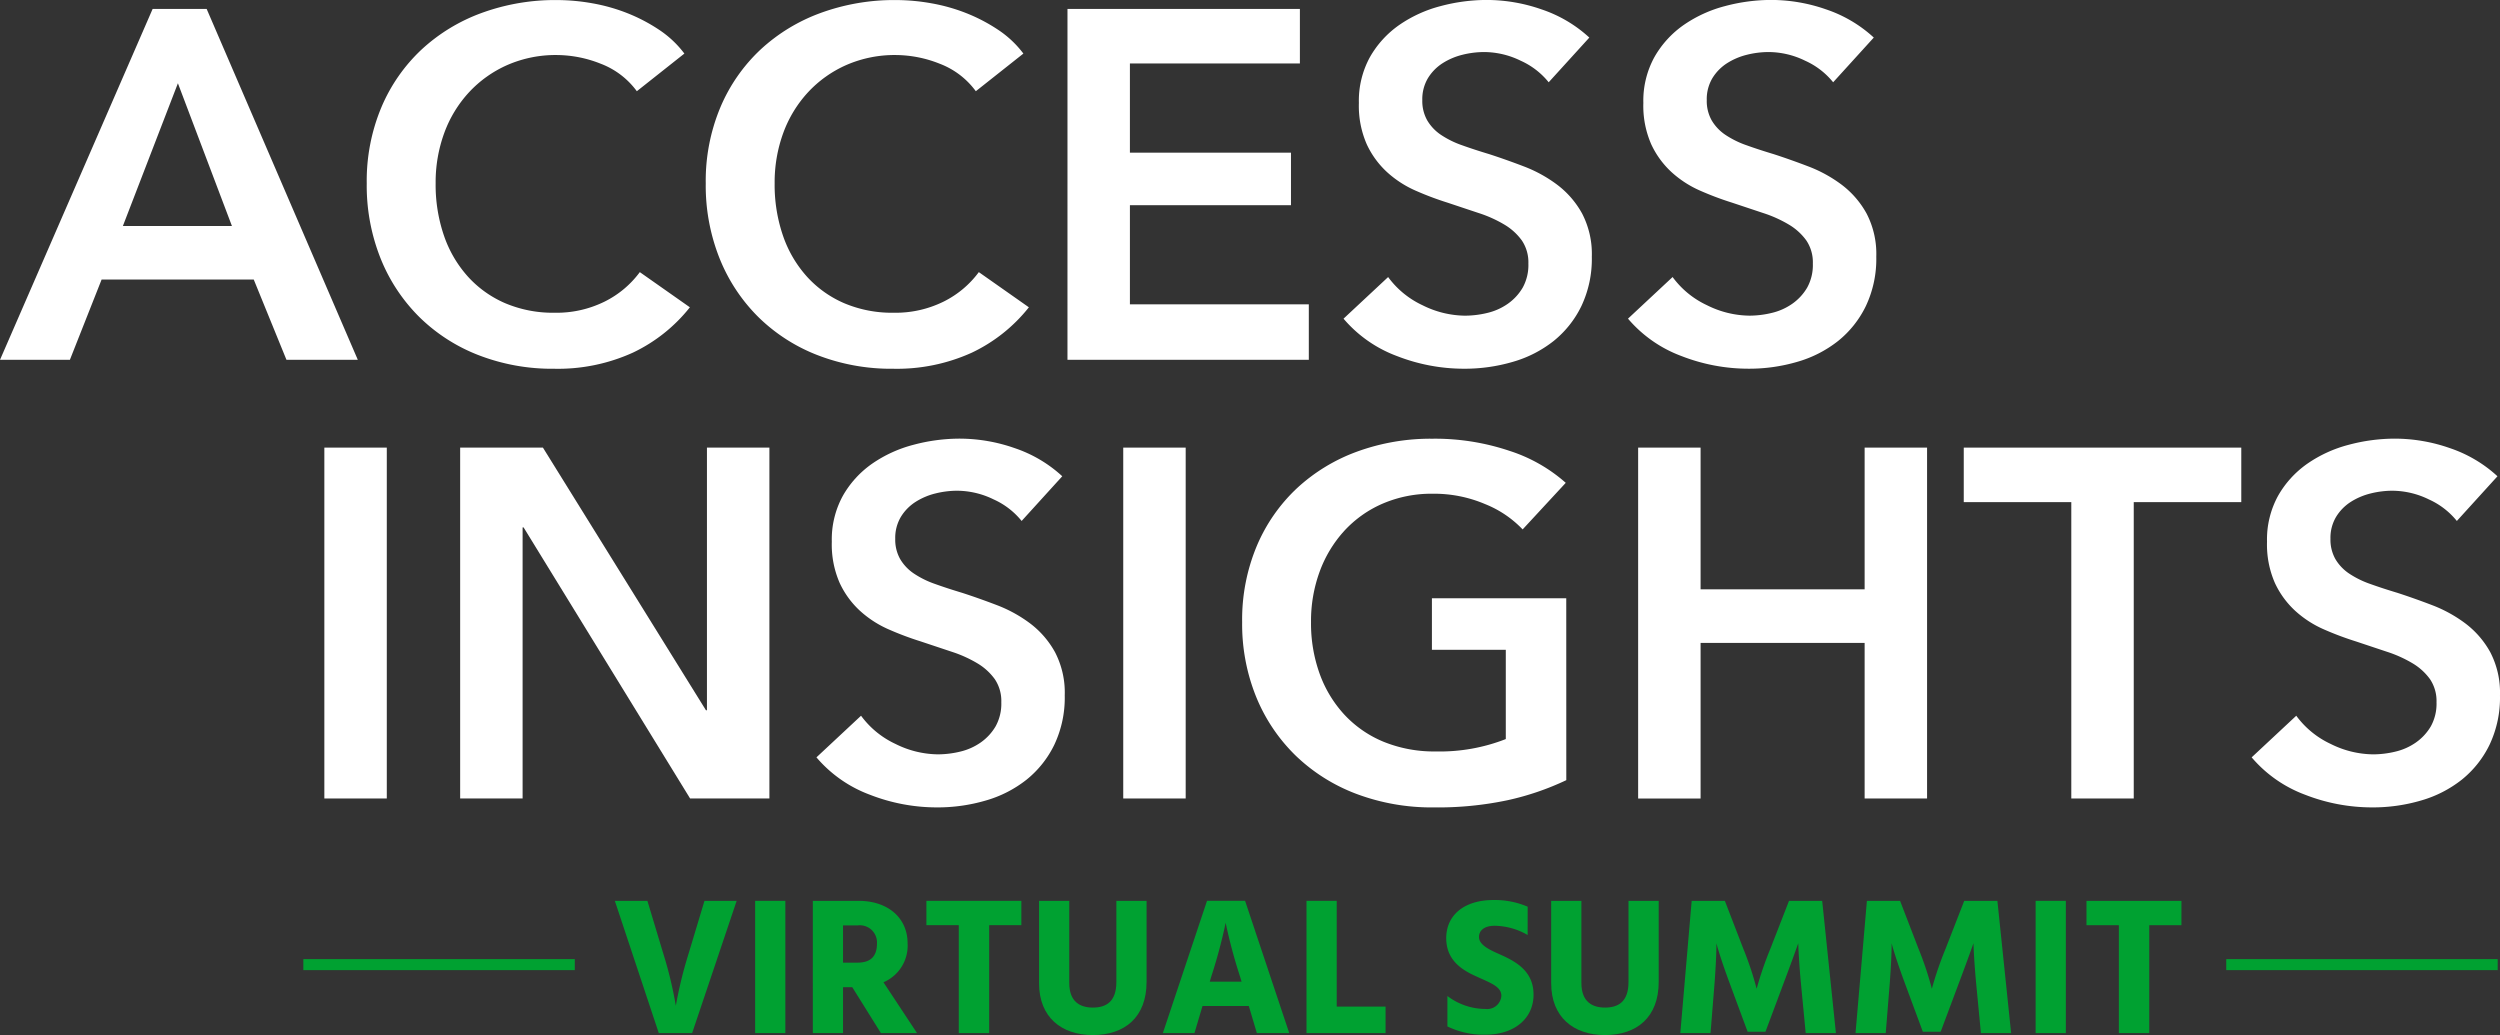 <?xml version="1.0" encoding="UTF-8"?> <svg xmlns="http://www.w3.org/2000/svg" width="398.689" height="165.066" viewBox="0 0 398.689 165.066"><rect x="0" y="0" width="398.689" height="165.066" fill="#333333" stroke="none"/><g id="Group_439" data-name="Group 439" transform="translate(-521 -179.792)"><g id="Group_399" data-name="Group 399" transform="translate(1128.383 -45.041)"><g id="ACCESS" transform="translate(-607.383 224.833)"><g id="Group_386" data-name="Group 386"><path id="Path_1174" data-name="Path 1174" d="M-583.041,226.65h8.614l24.105,55.956H-561.7l-5.216-12.8h-24.263l-5.058,12.8h-11.144Zm12.645,34.617-8.615-22.762-8.776,22.762Z" transform="translate(607.383 -225.226)" fill="#fff"></path><path id="Path_1175" data-name="Path 1175" d="M-489.674,239.382a12.762,12.762,0,0,0-5.77-4.388,19.136,19.136,0,0,0-6.955-1.383,19.257,19.257,0,0,0-7.9,1.581,18.524,18.524,0,0,0-6.125,4.347,19.3,19.3,0,0,0-3.952,6.48,22.9,22.9,0,0,0-1.383,8.062,24.922,24.922,0,0,0,1.343,8.378,18.886,18.886,0,0,0,3.833,6.52,17.2,17.2,0,0,0,5.967,4.231,19.531,19.531,0,0,0,7.824,1.5,17.284,17.284,0,0,0,7.983-1.779,15.591,15.591,0,0,0,5.611-4.7l7.983,5.611a25.565,25.565,0,0,1-9.09,7.231,28.857,28.857,0,0,1-12.566,2.569,32.475,32.475,0,0,1-12.053-2.173,27.733,27.733,0,0,1-9.444-6.085,27.655,27.655,0,0,1-6.165-9.325,31.336,31.336,0,0,1-2.214-11.973,30.377,30.377,0,0,1,2.332-12.132,27,27,0,0,1,6.4-9.207,28.422,28.422,0,0,1,9.6-5.849,34.233,34.233,0,0,1,12.013-2.055,32.555,32.555,0,0,1,5.611.513,28.665,28.665,0,0,1,5.611,1.581,27.272,27.272,0,0,1,5.059,2.648,16.317,16.317,0,0,1,4.03,3.793Z" transform="translate(591.233 -224.835)" fill="#fff"></path><path id="Path_1176" data-name="Path 1176" d="M-420.683,239.382a12.762,12.762,0,0,0-5.77-4.388,19.129,19.129,0,0,0-6.954-1.383,19.257,19.257,0,0,0-7.9,1.581,18.54,18.54,0,0,0-6.125,4.347,19.328,19.328,0,0,0-3.952,6.48,22.915,22.915,0,0,0-1.382,8.062,24.92,24.92,0,0,0,1.343,8.378,18.886,18.886,0,0,0,3.833,6.52,17.2,17.2,0,0,0,5.967,4.231,19.531,19.531,0,0,0,7.824,1.5,17.284,17.284,0,0,0,7.983-1.779,15.592,15.592,0,0,0,5.611-4.7l7.983,5.611a25.565,25.565,0,0,1-9.09,7.231,28.863,28.863,0,0,1-12.567,2.569,32.479,32.479,0,0,1-12.053-2.173,27.754,27.754,0,0,1-9.445-6.085,27.665,27.665,0,0,1-6.164-9.325,31.339,31.339,0,0,1-2.213-11.973,30.378,30.378,0,0,1,2.332-12.132,27,27,0,0,1,6.4-9.207,28.419,28.419,0,0,1,9.6-5.849,34.237,34.237,0,0,1,12.014-2.055,32.53,32.53,0,0,1,5.61.513,28.635,28.635,0,0,1,5.611,1.581,27.219,27.219,0,0,1,5.058,2.648,16.307,16.307,0,0,1,4.031,3.793Z" transform="translate(576.303 -224.835)" fill="#fff"></path><path id="Path_1177" data-name="Path 1177" d="M-390.133,226.65h37.064v8.694h-27.109V249.57h25.686v8.378h-25.686v15.807h28.531v8.855h-38.489Z" transform="translate(560.371 -225.226)" fill="#fff"></path><path id="Path_1178" data-name="Path 1178" d="M-301.237,237.954a12.113,12.113,0,0,0-4.466-3.438,13.346,13.346,0,0,0-5.81-1.383,14.388,14.388,0,0,0-3.478.434,10.653,10.653,0,0,0-3.16,1.344,7.433,7.433,0,0,0-2.333,2.371,6.53,6.53,0,0,0-.908,3.517,6.267,6.267,0,0,0,.791,3.24,7.153,7.153,0,0,0,2.173,2.292,14.707,14.707,0,0,0,3.358,1.66q1.975.712,4.347,1.423,2.686.871,5.572,1.975a21.664,21.664,0,0,1,5.295,2.924A14.523,14.523,0,0,1-295.9,258.9a13.985,13.985,0,0,1,1.541,6.876,17.568,17.568,0,0,1-1.66,7.864,16.209,16.209,0,0,1-4.426,5.571,18.856,18.856,0,0,1-6.481,3.319,27.26,27.26,0,0,1-7.824,1.106,29.357,29.357,0,0,1-10.669-2.015,20.593,20.593,0,0,1-8.537-5.967l7.114-6.639a14.274,14.274,0,0,0,5.492,4.5,15.455,15.455,0,0,0,6.758,1.66,15.242,15.242,0,0,0,3.557-.435,9.462,9.462,0,0,0,3.28-1.462,8.2,8.2,0,0,0,2.371-2.569,7.452,7.452,0,0,0,.908-3.833,6.257,6.257,0,0,0-1.027-3.675,9.225,9.225,0,0,0-2.766-2.529,19.939,19.939,0,0,0-4.111-1.857q-2.372-.789-4.979-1.66a48.788,48.788,0,0,1-5.058-1.9,16.73,16.73,0,0,1-4.545-2.924,14.09,14.09,0,0,1-3.28-4.467,15.252,15.252,0,0,1-1.265-6.6,14.47,14.47,0,0,1,1.778-7.35,15.723,15.723,0,0,1,4.663-5.1,20.787,20.787,0,0,1,6.56-3,28.656,28.656,0,0,1,7.469-.988,26.642,26.642,0,0,1,8.654,1.5,21.17,21.17,0,0,1,7.627,4.5Z" transform="translate(548.215 -224.833)" fill="#fff"></path><path id="Path_1179" data-name="Path 1179" d="M-243.344,237.954a12.116,12.116,0,0,0-4.467-3.438,13.346,13.346,0,0,0-5.81-1.383,14.376,14.376,0,0,0-3.478.434,10.646,10.646,0,0,0-3.161,1.344,7.436,7.436,0,0,0-2.331,2.371,6.537,6.537,0,0,0-.909,3.517,6.291,6.291,0,0,0,.791,3.24,7.17,7.17,0,0,0,2.173,2.292,14.777,14.777,0,0,0,3.359,1.66q1.975.712,4.347,1.423,2.687.871,5.572,1.975a21.669,21.669,0,0,1,5.3,2.924,14.52,14.52,0,0,1,3.951,4.584,13.967,13.967,0,0,1,1.541,6.876,17.546,17.546,0,0,1-1.66,7.864,16.208,16.208,0,0,1-4.426,5.571,18.846,18.846,0,0,1-6.48,3.319,27.26,27.26,0,0,1-7.824,1.106,29.362,29.362,0,0,1-10.67-2.015,20.6,20.6,0,0,1-8.536-5.967l7.114-6.639a14.279,14.279,0,0,0,5.492,4.5,15.458,15.458,0,0,0,6.758,1.66,15.237,15.237,0,0,0,3.557-.435,9.476,9.476,0,0,0,3.28-1.462,8.191,8.191,0,0,0,2.37-2.569,7.445,7.445,0,0,0,.909-3.833,6.251,6.251,0,0,0-1.027-3.675,9.225,9.225,0,0,0-2.766-2.529,19.921,19.921,0,0,0-4.111-1.857l-4.979-1.66a48.834,48.834,0,0,1-5.058-1.9,16.717,16.717,0,0,1-4.545-2.924,14.12,14.12,0,0,1-3.28-4.467,15.264,15.264,0,0,1-1.265-6.6,14.455,14.455,0,0,1,1.779-7.35,15.7,15.7,0,0,1,4.662-5.1,20.779,20.779,0,0,1,6.56-3,28.647,28.647,0,0,1,7.469-.988,26.642,26.642,0,0,1,8.654,1.5,21.177,21.177,0,0,1,7.625,4.5Z" transform="translate(535.687 -224.833)" fill="#fff"></path></g></g><g id="INSIGHTS" transform="translate(-555.657 294.794)"><g id="Group_387" data-name="Group 387" transform="translate(0)"><path id="Path_1180" data-name="Path 1180" d="M-541.373,315.929h9.958v55.956h-9.958Z" transform="translate(541.373 -314.507)" fill="#fff"></path><path id="Path_1181" data-name="Path 1181" d="M-513.734,315.929h13.2l26,41.888h.157V315.929h9.96v55.956h-12.646l-26.555-43.231h-.157v43.231h-9.959Z" transform="translate(535.392 -314.507)" fill="#fff"></path><path id="Path_1182" data-name="Path 1182" d="M-408.5,327.234a12.109,12.109,0,0,0-4.467-3.438,13.347,13.347,0,0,0-5.81-1.383,14.335,14.335,0,0,0-3.477.435,10.625,10.625,0,0,0-3.161,1.344,7.433,7.433,0,0,0-2.333,2.371,6.537,6.537,0,0,0-.909,3.517,6.29,6.29,0,0,0,.791,3.24,7.181,7.181,0,0,0,2.174,2.292,14.7,14.7,0,0,0,3.359,1.66q1.976.711,4.347,1.423,2.686.871,5.572,1.975a21.664,21.664,0,0,1,5.295,2.924,14.523,14.523,0,0,1,3.952,4.584,13.976,13.976,0,0,1,1.541,6.876,17.546,17.546,0,0,1-1.66,7.864,16.215,16.215,0,0,1-4.426,5.571,18.869,18.869,0,0,1-6.481,3.319,27.285,27.285,0,0,1-7.824,1.106,29.378,29.378,0,0,1-10.67-2.015,20.6,20.6,0,0,1-8.536-5.967l7.113-6.639a14.278,14.278,0,0,0,5.493,4.5,15.455,15.455,0,0,0,6.758,1.66,15.242,15.242,0,0,0,3.557-.435,9.462,9.462,0,0,0,3.28-1.462,8.184,8.184,0,0,0,2.371-2.569,7.447,7.447,0,0,0,.909-3.833,6.254,6.254,0,0,0-1.027-3.675,9.221,9.221,0,0,0-2.766-2.529,19.922,19.922,0,0,0-4.111-1.857l-4.979-1.66a48.958,48.958,0,0,1-5.058-1.9,16.73,16.73,0,0,1-4.545-2.924,14.1,14.1,0,0,1-3.28-4.467,15.268,15.268,0,0,1-1.265-6.6,14.469,14.469,0,0,1,1.779-7.35,15.714,15.714,0,0,1,4.663-5.1,20.748,20.748,0,0,1,6.56-3,28.656,28.656,0,0,1,7.469-.988,26.642,26.642,0,0,1,8.654,1.5,21.148,21.148,0,0,1,7.627,4.5Z" transform="translate(519.7 -314.114)" fill="#fff"></path><path id="Path_1183" data-name="Path 1183" d="M-378.786,315.929h9.958v55.956h-9.958Z" transform="translate(506.19 -314.507)" fill="#fff"></path><path id="Path_1184" data-name="Path 1184" d="M-302.893,368.568a43.373,43.373,0,0,1-9.366,3.2A53.875,53.875,0,0,1-324,372.916a34.094,34.094,0,0,1-12.408-2.173,28.353,28.353,0,0,1-9.641-6.085,27.616,27.616,0,0,1-6.284-9.325,30.885,30.885,0,0,1-2.253-11.973,30.378,30.378,0,0,1,2.332-12.132,27.01,27.01,0,0,1,6.4-9.207,28.429,28.429,0,0,1,9.6-5.849,34.235,34.235,0,0,1,12.013-2.055,37.266,37.266,0,0,1,12.291,1.936,25.091,25.091,0,0,1,8.97,5.1l-6.875,7.429a16.954,16.954,0,0,0-5.967-4.031,20.764,20.764,0,0,0-8.339-1.66,19.728,19.728,0,0,0-8.022,1.581,18,18,0,0,0-6.124,4.347,19.639,19.639,0,0,0-3.913,6.48,22.9,22.9,0,0,0-1.383,8.062,23.7,23.7,0,0,0,1.383,8.259,19.209,19.209,0,0,0,3.952,6.52,17.761,17.761,0,0,0,6.244,4.31,21.363,21.363,0,0,0,8.338,1.541,28.817,28.817,0,0,0,11.144-1.975V347.78h-11.781v-8.22H-302.9Z" transform="translate(500.953 -314.114)" fill="#fff"></path><path id="Path_1185" data-name="Path 1185" d="M-273.995,315.928h9.958v22.6h26.161v-22.6h9.958v55.956h-9.958v-24.81h-26.161v24.817h-9.958Z" transform="translate(483.513 -314.506)" fill="#fff"></path><path id="Path_1186" data-name="Path 1186" d="M-190.577,324.623h-17.151v-8.694h44.259v8.694h-17.15v47.262h-9.958Z" transform="translate(469.173 -314.507)" fill="#fff"></path><path id="Path_1187" data-name="Path 1187" d="M-116.413,327.234a12.118,12.118,0,0,0-4.467-3.438,13.347,13.347,0,0,0-5.81-1.383,14.335,14.335,0,0,0-3.477.435,10.671,10.671,0,0,0-3.162,1.344,7.433,7.433,0,0,0-2.33,2.371,6.522,6.522,0,0,0-.909,3.517,6.29,6.29,0,0,0,.79,3.24,7.164,7.164,0,0,0,2.174,2.292,14.767,14.767,0,0,0,3.359,1.66q1.975.711,4.347,1.423,2.685.871,5.571,1.975a21.668,21.668,0,0,1,5.3,2.924,14.5,14.5,0,0,1,3.952,4.584,13.968,13.968,0,0,1,1.541,6.876,17.547,17.547,0,0,1-1.66,7.864,16.215,16.215,0,0,1-4.426,5.571,18.873,18.873,0,0,1-6.48,3.319,27.285,27.285,0,0,1-7.824,1.106A29.378,29.378,0,0,1-140.6,370.9a20.61,20.61,0,0,1-8.536-5.967l7.114-6.639a14.271,14.271,0,0,0,5.493,4.5,15.457,15.457,0,0,0,6.758,1.66,15.235,15.235,0,0,0,3.556-.435,9.476,9.476,0,0,0,3.28-1.462,8.222,8.222,0,0,0,2.372-2.569,7.454,7.454,0,0,0,.908-3.833,6.254,6.254,0,0,0-1.027-3.675,9.232,9.232,0,0,0-2.766-2.529,19.935,19.935,0,0,0-4.11-1.857l-4.979-1.66a48.822,48.822,0,0,1-5.058-1.9,16.7,16.7,0,0,1-4.545-2.924,14.087,14.087,0,0,1-3.28-4.467,15.253,15.253,0,0,1-1.266-6.6,14.461,14.461,0,0,1,1.779-7.35,15.714,15.714,0,0,1,4.663-5.1,20.74,20.74,0,0,1,6.56-3,28.647,28.647,0,0,1,7.469-.988,26.65,26.65,0,0,1,8.655,1.5,21.18,21.18,0,0,1,7.626,4.5Z" transform="translate(456.494 -314.114)" fill="#fff"></path></g></g><rect id="Rectangle_195" data-name="Rectangle 195" width="43.287" height="1.756" transform="translate(-559.006 377.789)" fill="#00a131"></rect><rect id="Rectangle_196" data-name="Rectangle 196" width="43.287" height="1.756" transform="translate(-252.35 377.789)" fill="#00a131"></rect><g id="Group_398" data-name="Group 398" transform="translate(-509.333 368.37)"><path id="Path_1187-2" data-name="Path 1187" d="M-469.928,429.26h-5.319l-7.009-21.091h5.195l2.534,8.417a63,63,0,0,1,2,8.323,67.279,67.279,0,0,1,2.034-8.323l2.534-8.417h5.132Z" transform="translate(482.256 -408.044)" fill="#00a131"></path><path id="Path_1188" data-name="Path 1188" d="M-453.7,408.169h4.818V429.26H-453.7Z" transform="translate(476.077 -408.044)" fill="#00a131"></path><path id="Path_1189" data-name="Path 1189" d="M-435.674,421.938h-1.471v7.322h-4.818V408.169h7.291c4.757,0,7.823,2.785,7.823,6.759a6.344,6.344,0,0,1-3.848,6.227l5.35,8.1h-5.758Zm-1.471-3.912h2.285c2.19,0,3.129-1.064,3.129-3.066a2.739,2.739,0,0,0-3.036-2.879h-2.378Z" transform="translate(473.537 -408.044)" fill="#00a131"></path><path id="Path_1190" data-name="Path 1190" d="M-403.7,412.049h-5.132v17.21h-4.85v-17.21h-5.163v-3.88H-403.7Z" transform="translate(468.533 -408.044)" fill="#00a131"></path><path id="Path_1191" data-name="Path 1191" d="M-383.591,408.169h4.818v12.924c0,5.632-3.473,8.479-8.573,8.479-5.006,0-8.573-2.848-8.573-8.261V408.169h4.818V421.28c0,3.035,1.784,3.911,3.755,3.911,2.065,0,3.755-.876,3.755-4.068Z" transform="translate(463.573 -408.044)" fill="#00a131"></path><path id="Path_1192" data-name="Path 1192" d="M-357.016,424.941H-364.4l-1.284,4.318h-5.038l7.041-21.091h6.071l7.041,21.091h-5.163Zm-1.157-3.88-.219-.751a82.832,82.832,0,0,1-2.316-8.637,83.074,83.074,0,0,1-2.316,8.637l-.219.751Z" transform="translate(458.12 -408.044)" fill="#00a131"></path><path id="Path_1193" data-name="Path 1193" d="M-328.879,425.035v4.224h-12.61V408.169h4.818v16.866Z" transform="translate(451.795 -408.044)" fill="#00a131"></path><path id="Path_1194" data-name="Path 1194" d="M-300.071,413.58a10.825,10.825,0,0,0-5.257-1.471c-1.689,0-2.5.782-2.5,1.784,0,1.158,1.345,1.909,3.129,2.691,2.628,1.157,5.57,2.66,5.57,6.508,0,3.786-3.036,6.384-7.666,6.384a13.157,13.157,0,0,1-6.071-1.314v-4.85a10.068,10.068,0,0,0,6.071,2.064,2.262,2.262,0,0,0,2.534-2.1c0-1.534-1.877-2.1-4.287-3.224-2.222-1.032-4.506-2.6-4.506-5.977,0-3.567,2.754-6.071,7.541-6.071a13.306,13.306,0,0,1,5.445,1.064Z" transform="translate(445.642 -408.009)" fill="#00a131"></path><path id="Path_1195" data-name="Path 1195" d="M-279.364,408.169h4.818v12.924c0,5.632-3.473,8.479-8.573,8.479-5.006,0-8.573-2.848-8.573-8.261V408.169h4.818V421.28c0,3.035,1.784,3.911,3.755,3.911,2.066,0,3.755-.876,3.755-4.068Z" transform="translate(441.019 -408.044)" fill="#00a131"></path><path id="Path_1196" data-name="Path 1196" d="M-263.6,408.169h5.289l2.942,7.635a51.229,51.229,0,0,1,2.127,6.383,56.718,56.718,0,0,1,2.191-6.383l2.972-7.635h5.289l2.19,21.091h-4.819l-.782-8.167c-.344-3.786-.407-6.165-.407-6.165s-.814,2.348-2.254,6.165l-2.972,7.947h-2.848l-2.941-7.947c-1.6-4.35-2.034-6.165-2.034-6.165,0,1.816-.125,3.974-.281,6.165l-.657,8.167h-4.819Z" transform="translate(435.333 -408.044)" fill="#00a131"></path><path id="Path_1197" data-name="Path 1197" d="M-227.94,408.169h5.289l2.941,7.635a51.182,51.182,0,0,1,2.128,6.383,56.562,56.562,0,0,1,2.19-6.383l2.973-7.635h5.288l2.191,21.091h-4.819l-.782-8.167c-.345-3.786-.407-6.165-.407-6.165s-.814,2.348-2.254,6.165l-2.972,7.947h-2.848l-2.942-7.947c-1.6-4.35-2.033-6.165-2.033-6.165,0,1.816-.125,3.974-.282,6.165l-.657,8.167h-4.818Z" transform="translate(427.616 -408.044)" fill="#00a131"></path><path id="Path_1198" data-name="Path 1198" d="M-193.1,408.169h4.818V429.26H-193.1Z" transform="translate(419.683 -408.044)" fill="#00a131"></path><path id="Path_1199" data-name="Path 1199" d="M-167.608,412.049h-5.132v17.21h-4.85v-17.21h-5.162v-3.88h15.145Z" transform="translate(417.445 -408.044)" fill="#00a131"></path></g></g></g></svg> 